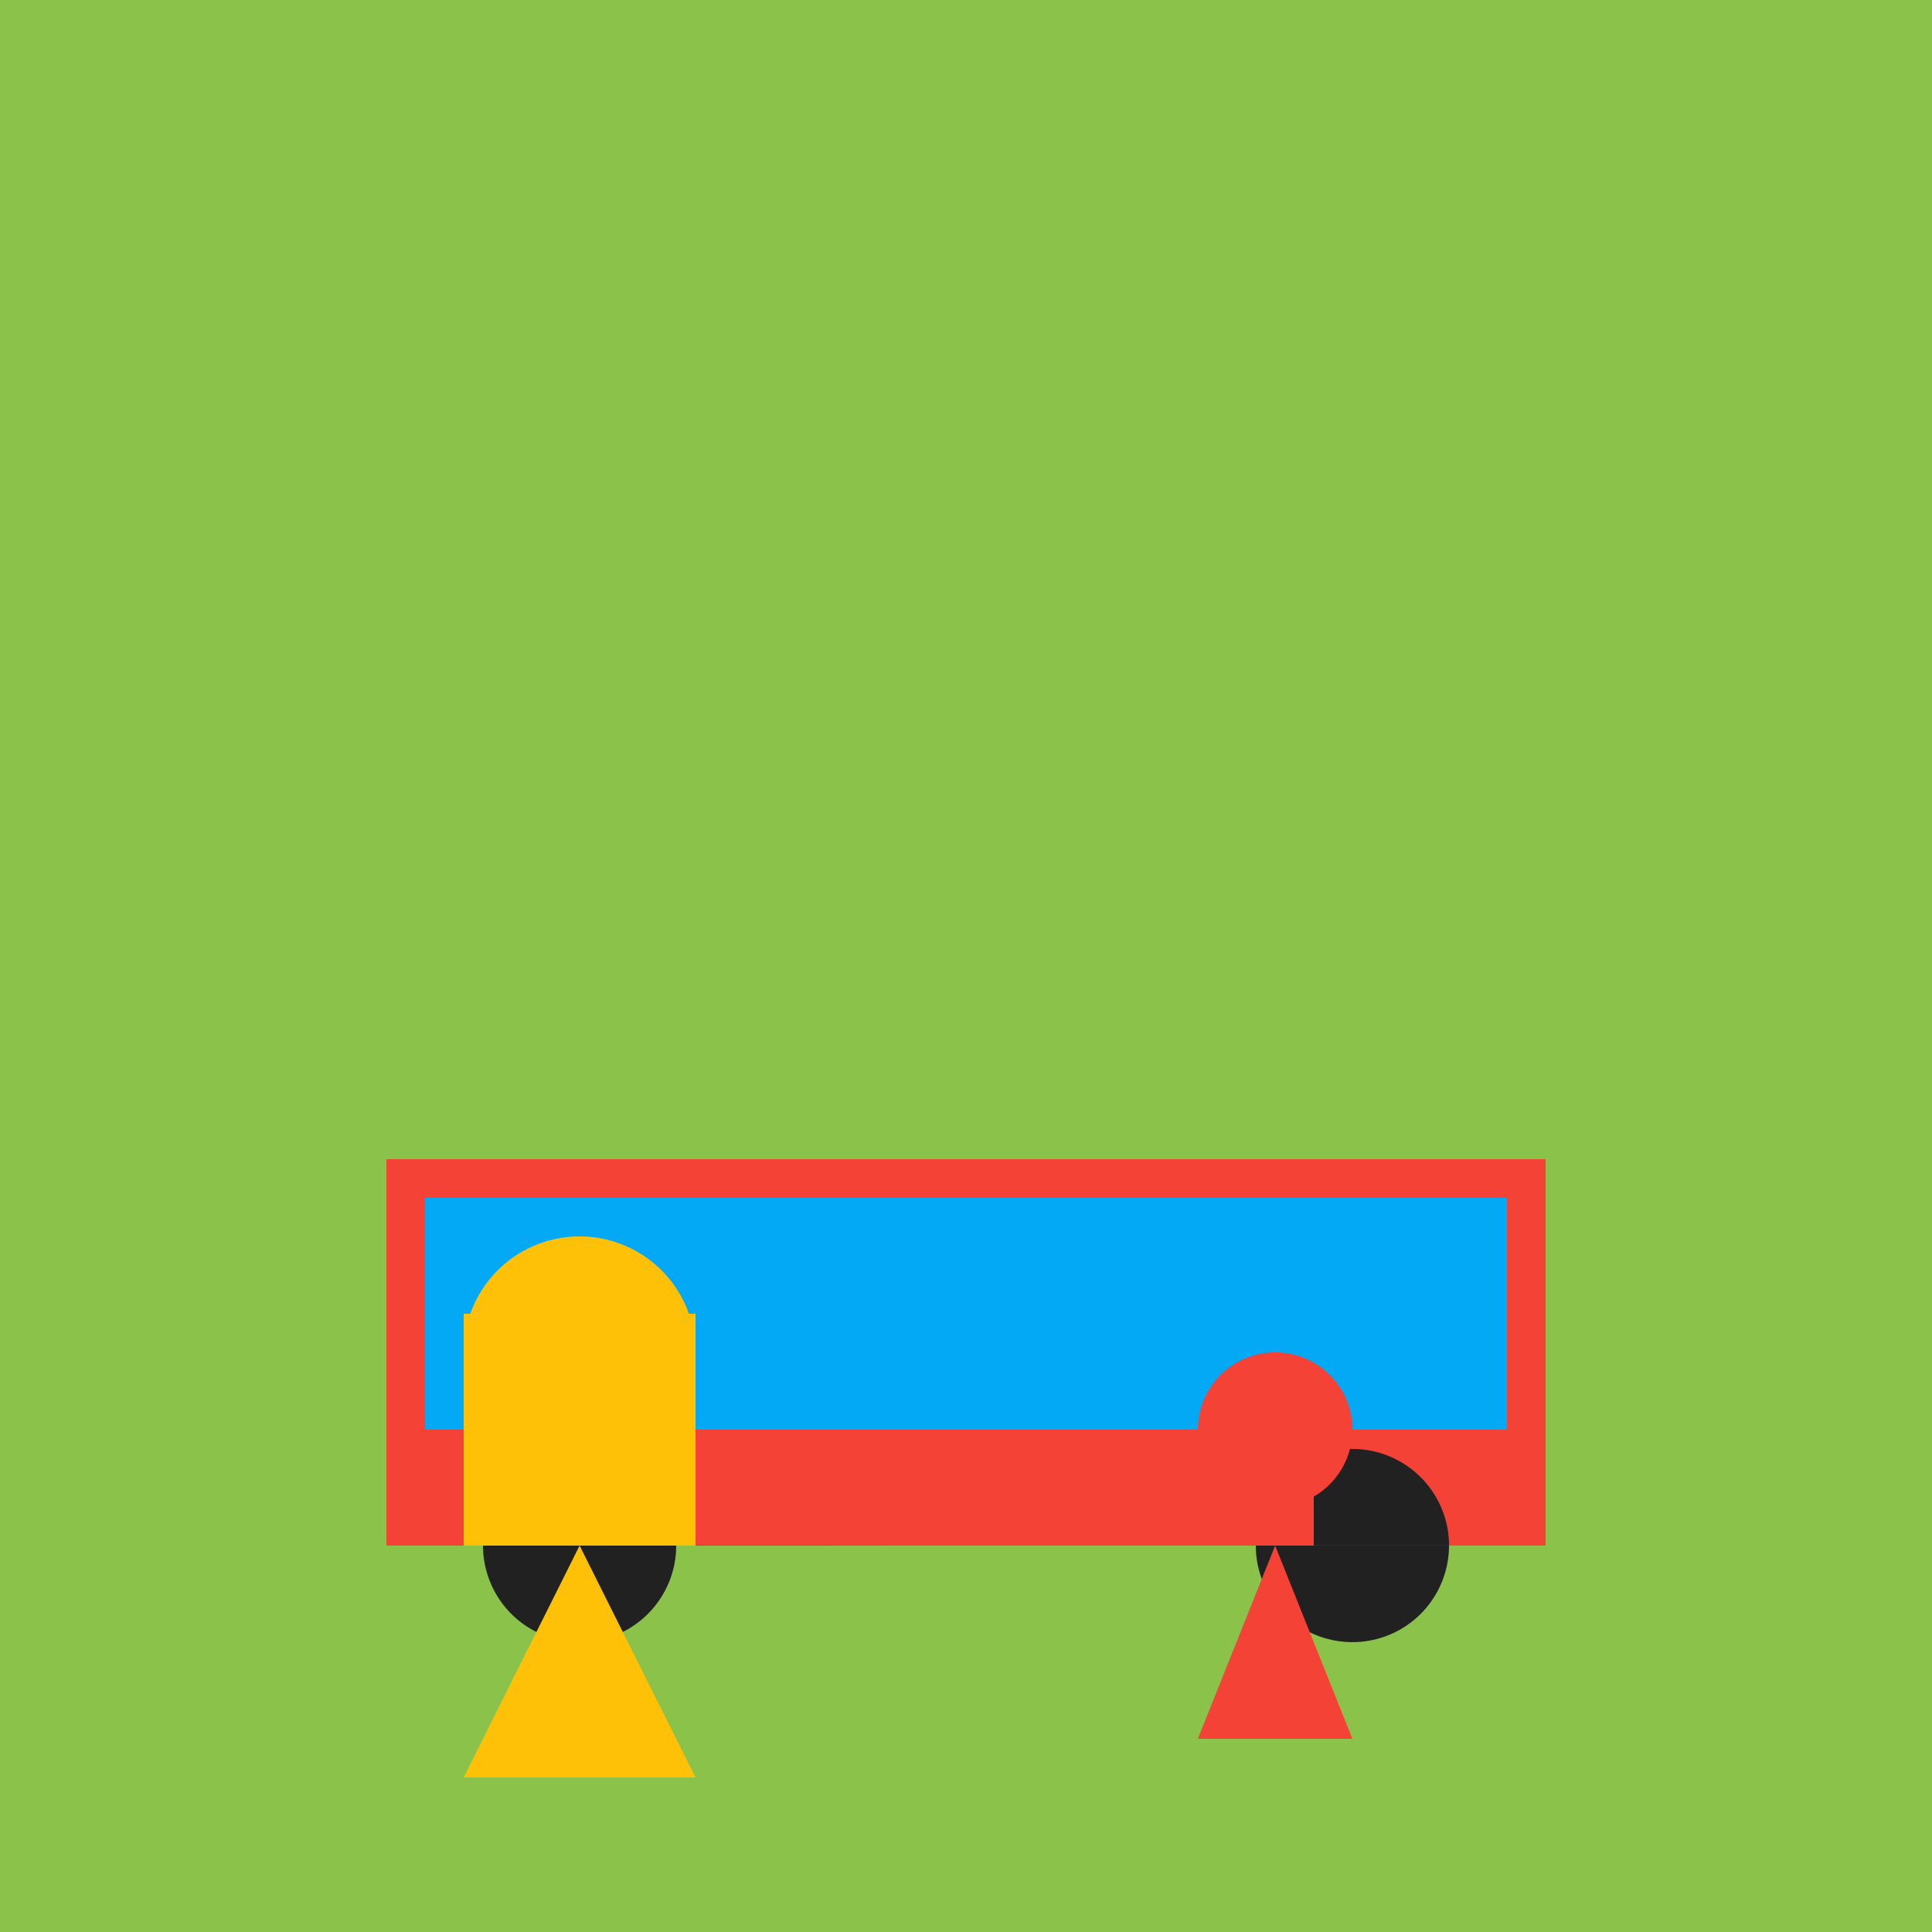 <!--

Generated by DrawGPT.
Free, open source, AI generated images in SVG, PNG, and HTML Canvas format.
https://drawgpt.ai

Created: 2023-09-26T05:25:22.421Z
Link: https://drawgpt.ai/prompt/26772/

-->
<svg xmlns="http://www.w3.org/2000/svg" xmlns:xlink="http://www.w3.org/1999/xlink" width="500" height="500"><defs/><g><rect fill="#8BC34A" stroke="none" x="0" y="0" width="512" height="512"/><rect fill="#F44336" stroke="none" x="100" y="300" width="300" height="100"/><path fill="#212121" stroke="none" paint-order="stroke fill markers" d=" M 175 400 A 25 25 0 1 1 175 399.975 L 375 400 A 25 25 0 1 1 375 399.975"/><rect fill="#03A9F4" stroke="none" x="110" y="310" width="280" height="60"/><path fill="#FFC107" stroke="none" paint-order="stroke fill markers" d=" M 180 350 A 30 30 0 1 1 180 349.97"/><rect fill="#FFC107" stroke="none" x="120" y="340" width="60" height="60"/><path fill="#FFC107" stroke="none" paint-order="stroke fill markers" d=" M 150 400 L 120 460 L 180 460"/><path fill="#F44336" stroke="none" paint-order="stroke fill markers" d=" M 350 370 A 20 20 0 1 1 350 369.98"/><rect fill="#F44336" stroke="none" x="320" y="360" width="20" height="40"/><path fill="#F44336" stroke="none" paint-order="stroke fill markers" d=" M 330 400 L 310 450 L 350 450"/></g></svg>